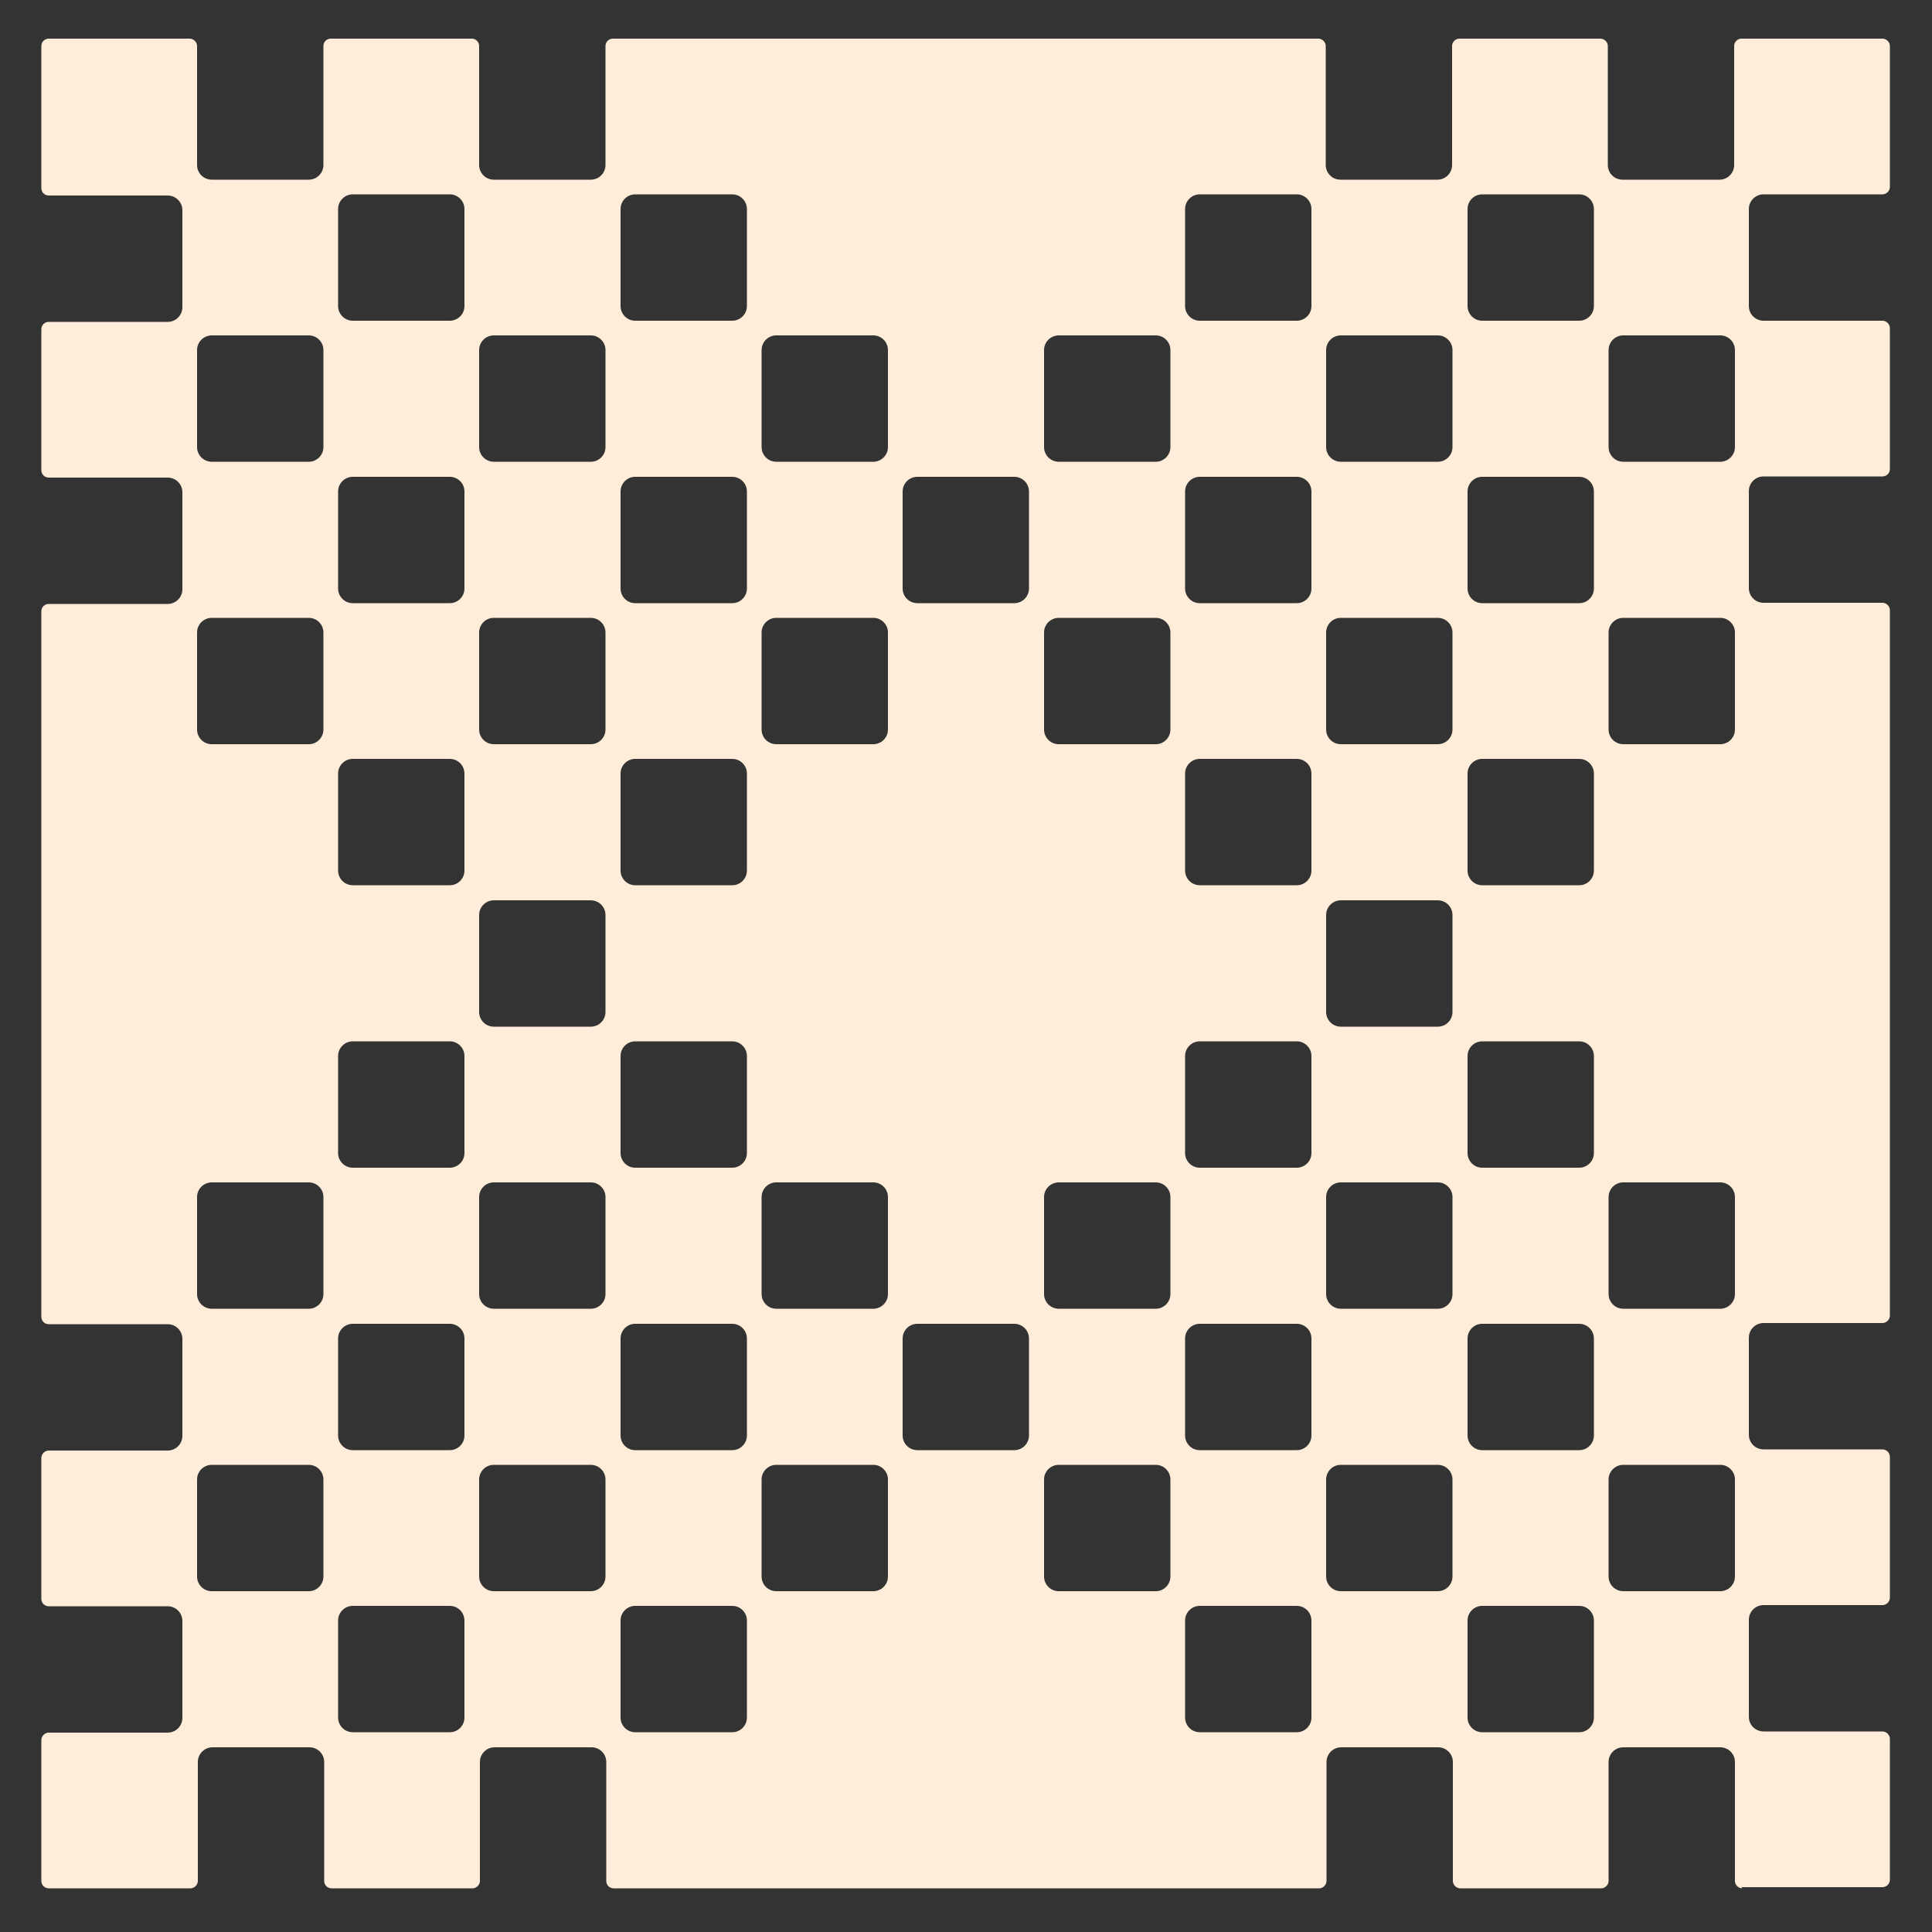 <?xml version="1.0" encoding="UTF-8"?>
<svg xmlns="http://www.w3.org/2000/svg" id="a" version="1.1" viewBox="0 0 500 500">
  <rect x="0" y="0" width="500" height="500" fill="#333333" stroke="none"/>
  <defs>
    <style>
      .st0 {
        fill: #ffedd9;
      }
    </style>
  </defs>
  <path class="st0" d="M450.9,488.7c-1,0-1.9-.9-1.9-1.9v-30.8c0-2.1-1.7-3.8-3.8-3.8h-25.1c-2.1,0-3.8,1.7-3.8,3.8v30.8c0,1-.9,1.9-1.9,1.9h-36.5c-1,0-1.9-.9-1.9-1.9v-30.8c0-2.1-1.7-3.8-3.8-3.8h-25.1c-2.1,0-3.8,1.7-3.8,3.8v30.8c0,1-.9,1.9-1.9,1.9h-182.6c-1.1,0-1.9-.9-1.9-1.9v-30.8c0-2.1-1.7-3.8-3.8-3.8h-25.1c-2.1,0-3.8,1.7-3.8,3.8v30.8c0,1-.9,1.9-1.9,1.9h-36.5c-1.1,0-1.9-.9-1.9-1.9v-30.8c0-2.1-1.7-3.8-3.8-3.8h-25.1c-2.1,0-3.8,1.7-3.8,3.8v30.8c0,1-.9,1.9-1.9,1.9H12.6c-1.1,0-1.9-.9-1.9-1.9v-36.5c0-1,.9-1.9,1.9-1.9h30.8c2.1,0,3.8-1.7,3.8-3.8v-25.1c0-2.1-1.7-3.8-3.8-3.8H12.6c-1.1,0-1.9-.9-1.9-1.9v-36.5c0-1,.9-1.9,1.9-1.9h30.8c2.1,0,3.8-1.7,3.8-3.8v-25.1c0-2.1-1.7-3.8-3.8-3.8H12.6c-1.1,0-1.9-.9-1.9-1.9v-182.6c0-1.1.9-1.9,1.9-1.9h30.8c2.1,0,3.8-1.7,3.8-3.8v-25.1c0-2.1-1.7-3.8-3.8-3.8H12.6c-1.1,0-1.9-.9-1.9-1.9v-36.5c0-1.1.9-1.9,1.9-1.9h30.8c2.1,0,3.8-1.7,3.8-3.8v-25.1c0-2.1-1.7-3.8-3.8-3.8H12.6c-1.1,0-1.9-.9-1.9-1.9V11.9c0-1.1.9-1.9,1.9-1.9h36.5c1,0,1.9.9,1.9,1.9v30.8c0,2.1,1.7,3.8,3.8,3.8h25.1c2.1,0,3.8-1.7,3.8-3.8V11.9c0-1.1.9-1.9,1.9-1.9h36.5c1.1,0,1.9.9,1.9,1.9v30.8c0,2.1,1.7,3.8,3.8,3.8h25.1c2.1,0,3.8-1.7,3.8-3.8V11.9c0-1.1.9-1.9,1.9-1.9h182.6c1,0,1.9.9,1.9,1.9v30.8c0,2.1,1.7,3.8,3.8,3.8h25.1c2.1,0,3.8-1.7,3.8-3.8V11.9c0-1.1.9-1.9,1.9-1.9h36.5c1,0,1.9.9,1.9,1.9v30.8c0,2.1,1.7,3.8,3.8,3.8h25.1c2.1,0,3.8-1.7,3.8-3.8V11.9c0-1.1.9-1.9,1.9-1.9h36.5c1,0,1.9.9,1.9,1.9v36.5c0,1-.9,1.9-1.9,1.9h-30.8c-2.1,0-3.8,1.7-3.8,3.8v25.1c0,2.1,1.7,3.8,3.8,3.8h30.8c1,0,1.9.9,1.9,1.9v36.5c0,1.1-.9,1.9-1.9,1.9h-30.8c-2.1,0-3.8,1.7-3.8,3.8v25.1c0,2.1,1.7,3.8,3.8,3.8h30.8c1,0,1.9.9,1.9,1.9v182.6c0,1-.9,1.9-1.9,1.9h-30.8c-2.1,0-3.8,1.7-3.8,3.8v25.1c0,2.1,1.7,3.8,3.8,3.8h30.8c1,0,1.9.9,1.9,1.9v36.5c0,1-.9,1.9-1.9,1.9h-30.8c-2.1,0-3.8,1.7-3.8,3.8v25.1c0,2.1,1.7,3.8,3.8,3.8h30.8c1,0,1.9.9,1.9,1.9v36.5c0,1-.9,1.9-1.9,1.9h-36.5ZM383.6,415.6c-2.1,0-3.8,1.7-3.8,3.8v25.1c0,2.1,1.7,3.8,3.8,3.8h25.1c2.1,0,3.8-1.7,3.8-3.8v-25.1c0-2.1-1.7-3.8-3.8-3.8h-25.1ZM310.5,415.6c-2.1,0-3.8,1.7-3.8,3.8v25.1c0,2.1,1.7,3.8,3.8,3.8h25.1c2.1,0,3.8-1.7,3.8-3.8v-25.1c0-2.1-1.7-3.8-3.8-3.8h-25.1ZM164.4,415.6c-2.1,0-3.8,1.7-3.8,3.8v25.1c0,2.1,1.7,3.8,3.8,3.8h25.1c2.1,0,3.8-1.7,3.8-3.8v-25.1c0-2.1-1.7-3.8-3.8-3.8h-25.1ZM91.3,415.6c-2.1,0-3.8,1.7-3.8,3.8v25.1c0,2.1,1.7,3.8,3.8,3.8h25.1c2.1,0,3.8-1.7,3.8-3.8v-25.1c0-2.1-1.7-3.8-3.8-3.8h-25.1ZM420.1,379.1c-2.1,0-3.8,1.7-3.8,3.8v25.1c0,2.1,1.7,3.8,3.8,3.8h25.1c2.1,0,3.8-1.7,3.8-3.8v-25.1c0-2.1-1.7-3.8-3.8-3.8h-25.1ZM347,379.1c-2.1,0-3.8,1.7-3.8,3.8v25.1c0,2.1,1.7,3.8,3.8,3.8h25.1c2.1,0,3.8-1.7,3.8-3.8v-25.1c0-2.1-1.7-3.8-3.8-3.8h-25.1ZM274,379.1c-2.1,0-3.8,1.7-3.8,3.8v25.1c0,2.1,1.7,3.8,3.8,3.8h25.1c2.1,0,3.8-1.7,3.8-3.8v-25.1c0-2.1-1.7-3.8-3.8-3.8h-25.1ZM200.9,379.1c-2.1,0-3.8,1.7-3.8,3.8v25.1c0,2.1,1.7,3.8,3.8,3.8h25.1c2.1,0,3.8-1.7,3.8-3.8v-25.1c0-2.1-1.7-3.8-3.8-3.8h-25.1ZM127.8,379.1c-2.1,0-3.8,1.7-3.8,3.8v25.1c0,2.1,1.7,3.8,3.8,3.8h25.1c2.1,0,3.8-1.7,3.8-3.8v-25.1c0-2.1-1.7-3.8-3.8-3.8h-25.1ZM54.8,379.1c-2.1,0-3.8,1.7-3.8,3.8v25.1c0,2.1,1.7,3.8,3.8,3.8h25.1c2.1,0,3.8-1.7,3.8-3.8v-25.1c0-2.1-1.7-3.8-3.8-3.8,0,0-25.1,0-25.1,0ZM383.6,342.6c-2.1,0-3.8,1.7-3.8,3.8v25.1c0,2.1,1.7,3.8,3.8,3.8h25.1c2.1,0,3.8-1.7,3.8-3.8v-25.1c0-2.1-1.7-3.8-3.8-3.8h-25.1ZM310.5,342.6c-2.1,0-3.8,1.7-3.8,3.8v25.1c0,2.1,1.7,3.8,3.8,3.8h25.1c2.1,0,3.8-1.7,3.8-3.8v-25.1c0-2.1-1.7-3.8-3.8-3.8h-25.1ZM237.4,342.6c-2.1,0-3.8,1.7-3.8,3.8v25.1c0,2.1,1.7,3.8,3.8,3.8h25.1c2.1,0,3.8-1.7,3.8-3.8v-25.1c0-2.1-1.7-3.8-3.8-3.8h-25.1ZM164.4,342.6c-2.1,0-3.8,1.7-3.8,3.8v25.1c0,2.1,1.7,3.8,3.8,3.8h25.1c2.1,0,3.8-1.7,3.8-3.8v-25.1c0-2.1-1.7-3.8-3.8-3.8h-25.1ZM91.3,342.6c-2.1,0-3.8,1.7-3.8,3.8v25.1c0,2.1,1.7,3.8,3.8,3.8h25.1c2.1,0,3.8-1.7,3.8-3.8v-25.1c0-2.1-1.7-3.8-3.8-3.8h-25.1ZM420.1,306c-2.1,0-3.8,1.7-3.8,3.8v25.1c0,2.1,1.7,3.8,3.8,3.8h25.1c2.1,0,3.8-1.7,3.8-3.8v-25.1c0-2.1-1.7-3.8-3.8-3.8h-25.1ZM347,306c-2.1,0-3.8,1.7-3.8,3.8v25.1c0,2.1,1.7,3.8,3.8,3.8h25.1c2.1,0,3.8-1.7,3.8-3.8v-25.1c0-2.1-1.7-3.8-3.8-3.8h-25.1ZM274,306c-2.1,0-3.8,1.7-3.8,3.8v25.1c0,2.1,1.7,3.8,3.8,3.8h25.1c2.1,0,3.8-1.7,3.8-3.8v-25.1c0-2.1-1.7-3.8-3.8-3.8h-25.1ZM200.9,306c-2.1,0-3.8,1.7-3.8,3.8v25.1c0,2.1,1.7,3.8,3.8,3.8h25.1c2.1,0,3.8-1.7,3.8-3.8v-25.1c0-2.1-1.7-3.8-3.8-3.8h-25.1ZM127.8,306c-2.1,0-3.8,1.7-3.8,3.8v25.1c0,2.1,1.7,3.8,3.8,3.8h25.1c2.1,0,3.8-1.7,3.8-3.8v-25.1c0-2.1-1.7-3.8-3.8-3.8h-25.1ZM54.8,306c-2.1,0-3.8,1.7-3.8,3.8v25.1c0,2.1,1.7,3.8,3.8,3.8h25.1c2.1,0,3.8-1.7,3.8-3.8v-25.1c0-2.1-1.7-3.8-3.8-3.8,0,0-25.1,0-25.1,0ZM383.6,269.5c-2.1,0-3.8,1.7-3.8,3.8v25.1c0,2.1,1.7,3.8,3.8,3.8h25.1c2.1,0,3.8-1.7,3.8-3.8v-25.1c0-2.1-1.7-3.8-3.8-3.8h-25.1ZM310.5,269.5c-2.1,0-3.8,1.7-3.8,3.8v25.1c0,2.1,1.7,3.8,3.8,3.8h25.1c2.1,0,3.8-1.7,3.8-3.8v-25.1c0-2.1-1.7-3.8-3.8-3.8h-25.1ZM164.4,269.5c-2.1,0-3.8,1.7-3.8,3.8v25.1c0,2.1,1.7,3.8,3.8,3.8h25.1c2.1,0,3.8-1.7,3.8-3.8v-25.1c0-2.1-1.7-3.8-3.8-3.8h-25.1ZM91.3,269.5c-2.1,0-3.8,1.7-3.8,3.8v25.1c0,2.1,1.7,3.8,3.8,3.8h25.1c2.1,0,3.8-1.7,3.8-3.8v-25.1c0-2.1-1.7-3.8-3.8-3.8h-25.1ZM347,233c-2.1,0-3.8,1.7-3.8,3.8v25.1c0,2.1,1.7,3.8,3.8,3.8h25.1c2.1,0,3.8-1.7,3.8-3.8v-25.1c0-2.1-1.7-3.8-3.8-3.8h-25.1ZM127.8,233c-2.1,0-3.8,1.7-3.8,3.8v25.1c0,2.1,1.7,3.8,3.8,3.8h25.1c2.1,0,3.8-1.7,3.8-3.8v-25.1c0-2.1-1.7-3.8-3.8-3.8h-25.1ZM383.6,196.4c-2.1,0-3.8,1.7-3.8,3.8v25.1c0,2.1,1.7,3.8,3.8,3.8h25.1c2.1,0,3.8-1.7,3.8-3.8v-25.1c0-2.1-1.7-3.8-3.8-3.8h-25.1ZM310.5,196.4c-2.1,0-3.8,1.7-3.8,3.8v25.1c0,2.1,1.7,3.8,3.8,3.8h25.1c2.1,0,3.8-1.7,3.8-3.8v-25.1c0-2.1-1.7-3.8-3.8-3.8h-25.1ZM164.4,196.4c-2.1,0-3.8,1.7-3.8,3.8v25.1c0,2.1,1.7,3.8,3.8,3.8h25.1c2.1,0,3.8-1.7,3.8-3.8v-25.1c0-2.1-1.7-3.8-3.8-3.8h-25.1ZM91.3,196.4c-2.1,0-3.8,1.7-3.8,3.8v25.1c0,2.1,1.7,3.8,3.8,3.8h25.1c2.1,0,3.8-1.7,3.8-3.8v-25.1c0-2.1-1.7-3.8-3.8-3.8h-25.1ZM420.1,159.9c-2.1,0-3.8,1.7-3.8,3.8v25.1c0,2.1,1.7,3.8,3.8,3.8h25.1c2.1,0,3.8-1.7,3.8-3.8v-25.1c0-2.1-1.7-3.8-3.8-3.8h-25.1ZM347,159.9c-2.1,0-3.8,1.7-3.8,3.8v25.1c0,2.1,1.7,3.8,3.8,3.8h25.1c2.1,0,3.8-1.7,3.8-3.8v-25.1c0-2.1-1.7-3.8-3.8-3.8h-25.1ZM274,159.9c-2.1,0-3.8,1.7-3.8,3.8v25.1c0,2.1,1.7,3.8,3.8,3.8h25.1c2.1,0,3.8-1.7,3.8-3.8v-25.1c0-2.1-1.7-3.8-3.8-3.8h-25.1ZM200.9,159.9c-2.1,0-3.8,1.7-3.8,3.8v25.1c0,2.1,1.7,3.8,3.8,3.8h25.1c2.1,0,3.8-1.7,3.8-3.8v-25.1c0-2.1-1.7-3.8-3.8-3.8h-25.1ZM127.8,159.9c-2.1,0-3.8,1.7-3.8,3.8v25.1c0,2.1,1.7,3.8,3.8,3.8h25.1c2.1,0,3.8-1.7,3.8-3.8v-25.1c0-2.1-1.7-3.8-3.8-3.8h-25.1ZM54.8,159.9c-2.1,0-3.8,1.7-3.8,3.8v25.1c0,2.1,1.7,3.8,3.8,3.8h25.1c2.1,0,3.8-1.7,3.8-3.8v-25.1c0-2.1-1.7-3.8-3.8-3.8,0,0-25.1,0-25.1,0ZM383.6,123.4c-2.1,0-3.8,1.7-3.8,3.8v25.1c0,2.1,1.7,3.8,3.8,3.8h25.1c2.1,0,3.8-1.7,3.8-3.8v-25.1c0-2.1-1.7-3.8-3.8-3.8,0,0-25.1,0-25.1,0ZM310.5,123.4c-2.1,0-3.8,1.7-3.8,3.8v25.1c0,2.1,1.7,3.8,3.8,3.8h25.1c2.1,0,3.8-1.7,3.8-3.8v-25.1c0-2.1-1.7-3.8-3.8-3.8,0,0-25.1,0-25.1,0ZM237.4,123.4c-2.1,0-3.8,1.7-3.8,3.8v25.1c0,2.1,1.7,3.8,3.8,3.8h25.1c2.1,0,3.8-1.7,3.8-3.8v-25.1c0-2.1-1.7-3.8-3.8-3.8,0,0-25.1,0-25.1,0ZM164.4,123.4c-2.1,0-3.8,1.7-3.8,3.8v25.1c0,2.1,1.7,3.8,3.8,3.8h25.1c2.1,0,3.8-1.7,3.8-3.8v-25.1c0-2.1-1.7-3.8-3.8-3.8,0,0-25.1,0-25.1,0ZM91.3,123.4c-2.1,0-3.8,1.7-3.8,3.8v25.1c0,2.1,1.7,3.8,3.8,3.8h25.1c2.1,0,3.8-1.7,3.8-3.8v-25.1c0-2.1-1.7-3.8-3.8-3.8,0,0-25.1,0-25.1,0ZM420.1,86.8c-2.1,0-3.8,1.7-3.8,3.8v25.1c0,2.1,1.7,3.8,3.8,3.8h25.1c2.1,0,3.8-1.7,3.8-3.8v-25.1c0-2.1-1.7-3.8-3.8-3.8h-25.1ZM347,86.8c-2.1,0-3.8,1.7-3.8,3.8v25.1c0,2.1,1.7,3.8,3.8,3.8h25.1c2.1,0,3.8-1.7,3.8-3.8v-25.1c0-2.1-1.7-3.8-3.8-3.8h-25.1ZM274,86.8c-2.1,0-3.8,1.7-3.8,3.8v25.1c0,2.1,1.7,3.8,3.8,3.8h25.1c2.1,0,3.8-1.7,3.8-3.8v-25.1c0-2.1-1.7-3.8-3.8-3.8h-25.1ZM200.9,86.8c-2.1,0-3.8,1.7-3.8,3.8v25.1c0,2.1,1.7,3.8,3.8,3.8h25.1c2.1,0,3.8-1.7,3.8-3.8v-25.1c0-2.1-1.7-3.8-3.8-3.8h-25.1ZM127.8,86.8c-2.1,0-3.8,1.7-3.8,3.8v25.1c0,2.1,1.7,3.8,3.8,3.8h25.1c2.1,0,3.8-1.7,3.8-3.8v-25.1c0-2.1-1.7-3.8-3.8-3.8h-25.1ZM54.8,86.8c-2.1,0-3.8,1.7-3.8,3.8v25.1c0,2.1,1.7,3.8,3.8,3.8h25.1c2.1,0,3.8-1.7,3.8-3.8v-25.1c0-2.1-1.7-3.8-3.8-3.8,0,0-25.1,0-25.1,0ZM383.6,50.3c-2.1,0-3.8,1.7-3.8,3.8v25.1c0,2.1,1.7,3.8,3.8,3.8h25.1c2.1,0,3.8-1.7,3.8-3.8v-25.1c0-2.1-1.7-3.8-3.8-3.8h-25.1ZM310.5,50.3c-2.1,0-3.8,1.7-3.8,3.8v25.1c0,2.1,1.7,3.8,3.8,3.8h25.1c2.1,0,3.8-1.7,3.8-3.8v-25.1c0-2.1-1.7-3.8-3.8-3.8h-25.1ZM164.4,50.3c-2.1,0-3.8,1.7-3.8,3.8v25.1c0,2.1,1.7,3.8,3.8,3.8h25.1c2.1,0,3.8-1.7,3.8-3.8v-25.1c0-2.1-1.7-3.8-3.8-3.8h-25.1ZM91.3,50.3c-2.1,0-3.8,1.7-3.8,3.8v25.1c0,2.1,1.7,3.8,3.8,3.8h25.1c2.1,0,3.8-1.7,3.8-3.8v-25.1c0-2.1-1.7-3.8-3.8-3.8h-25.1Z"></path>
</svg>
